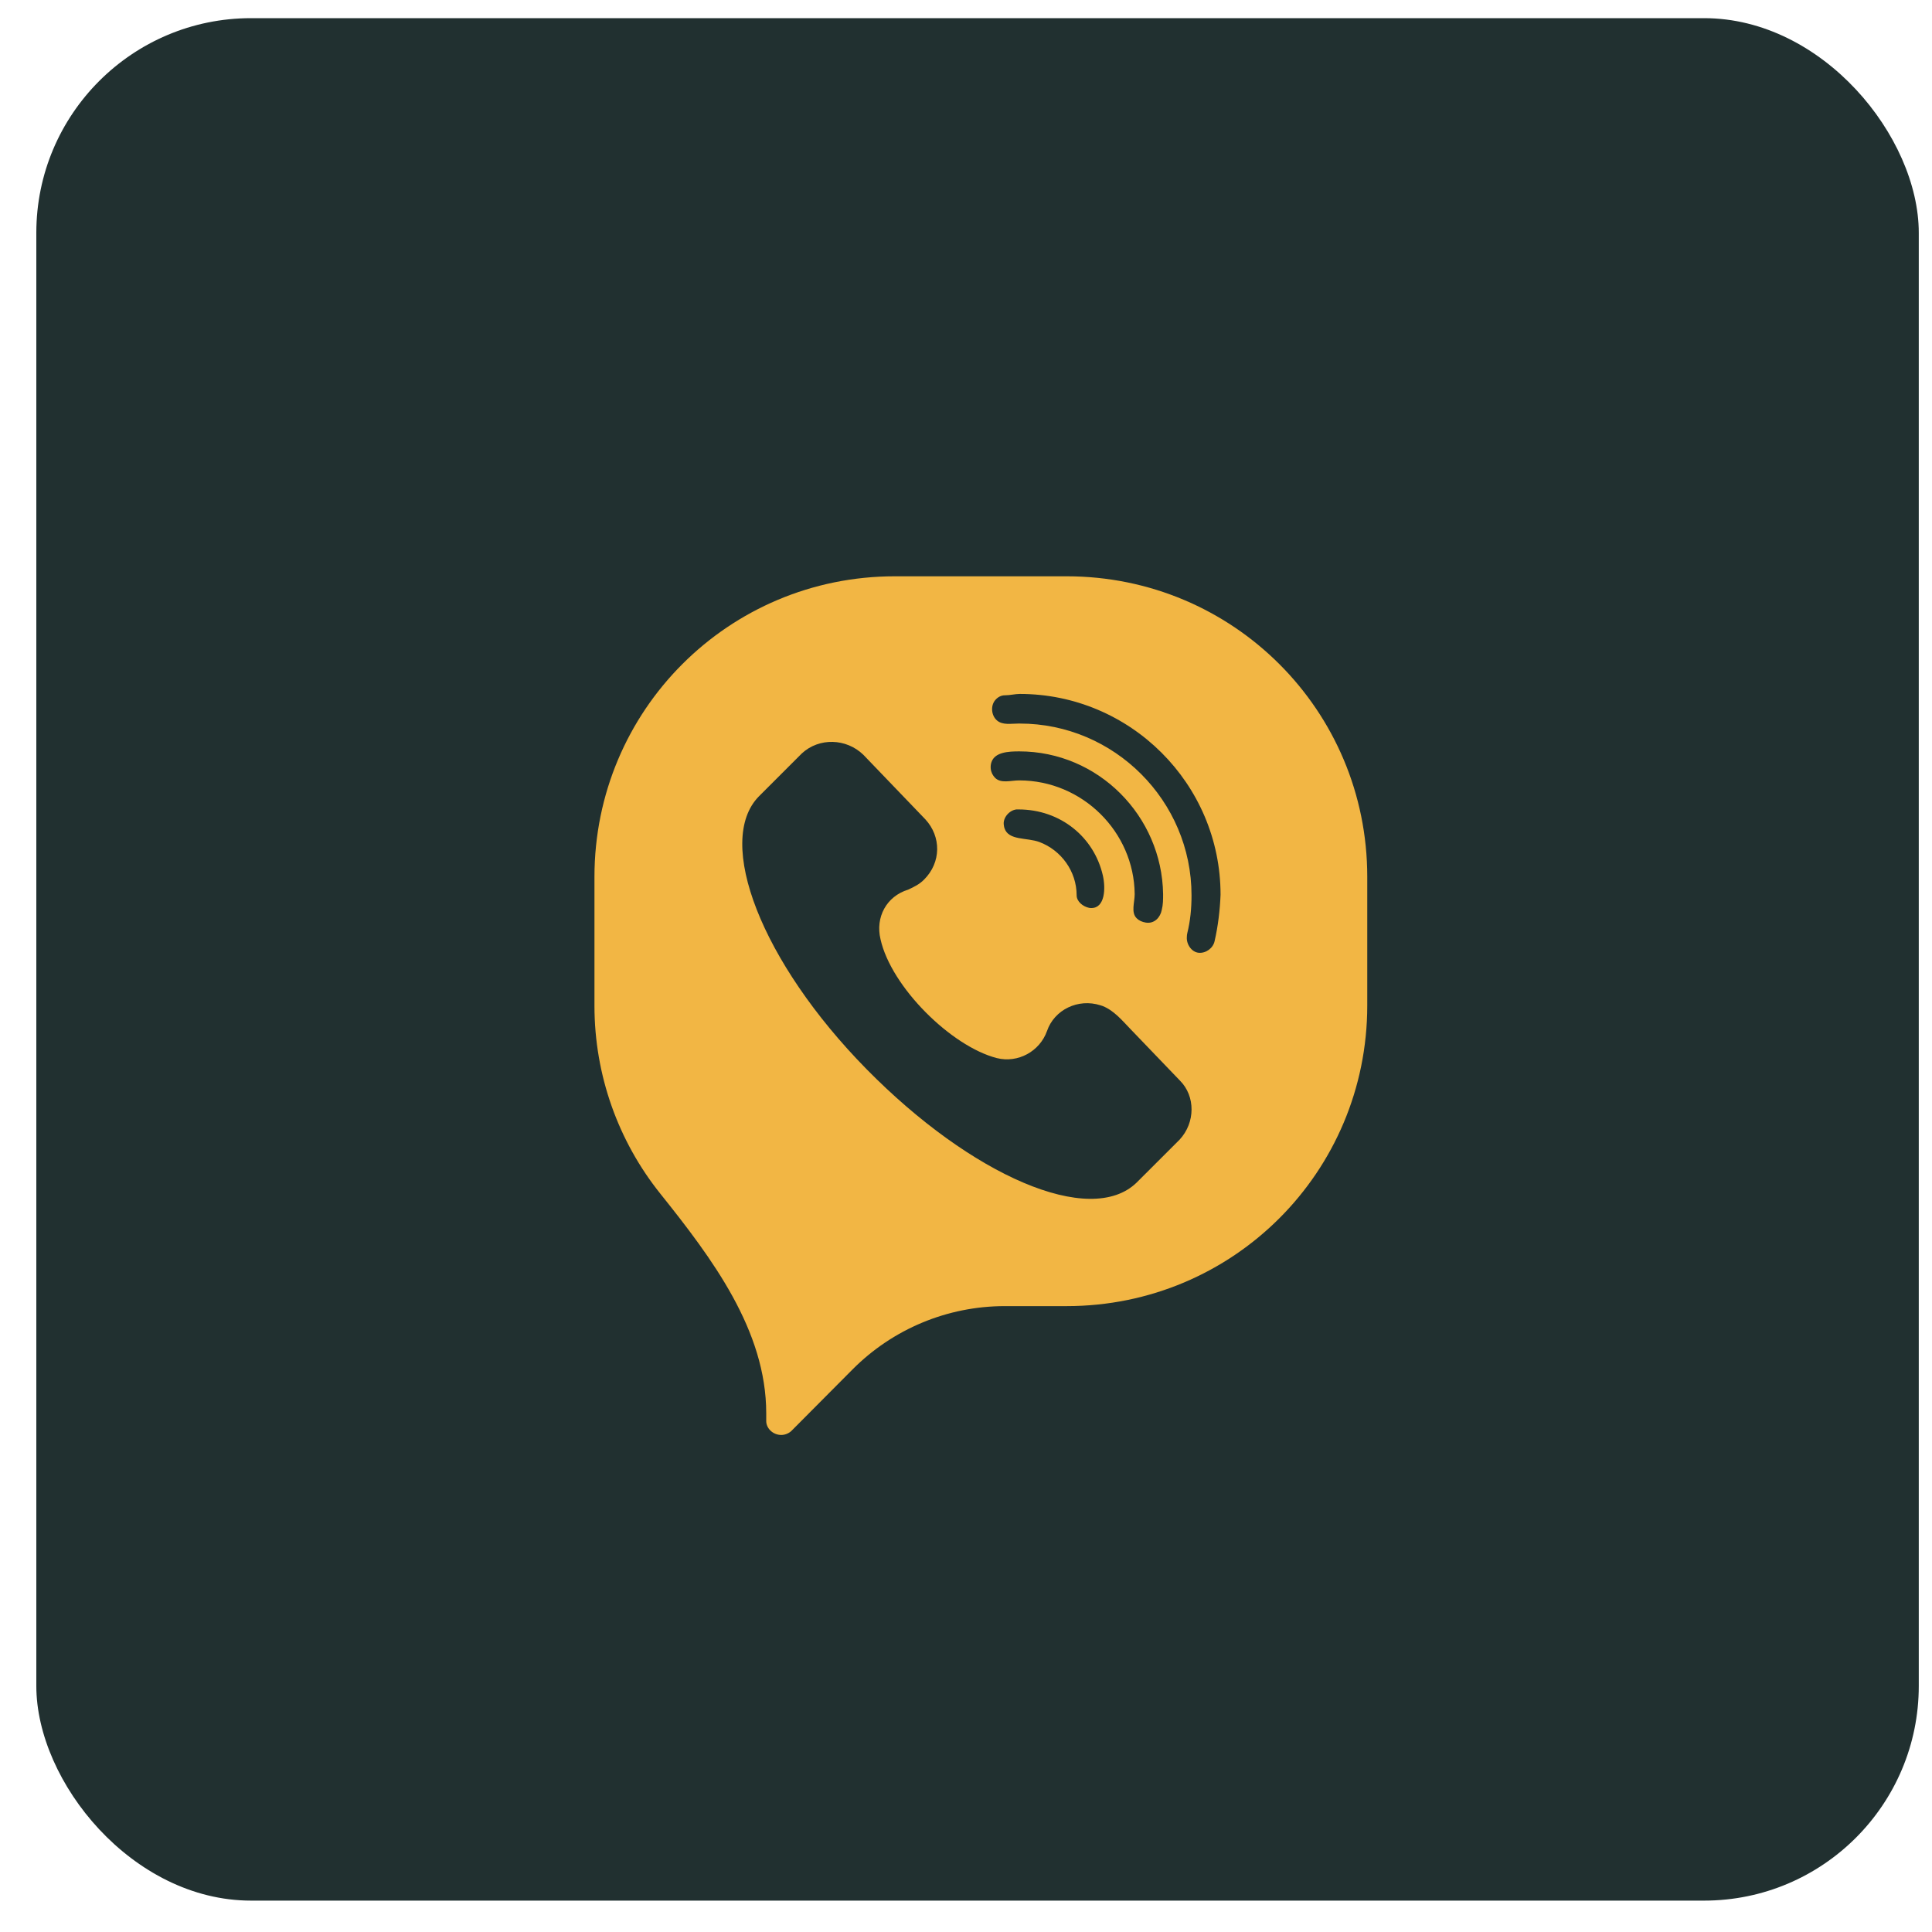 <svg width="45" height="45" viewBox="0 0 45 45" fill="none" xmlns="http://www.w3.org/2000/svg">
<rect x="0.846" y="0.423" width="43.846" height="43.846" rx="5" fill="#213030"/>
<path d="M24.844 13.423H20.843C16.97 13.423 13.846 16.547 13.846 20.424V23.425C13.846 25.047 14.403 26.581 15.376 27.798C16.586 29.311 17.847 30.983 17.847 32.92V33.099C17.847 33.268 18.002 33.423 18.198 33.423C18.276 33.423 18.367 33.391 18.431 33.331L19.856 31.898C20.795 30.953 22.071 30.422 23.403 30.422H24.844C28.722 30.422 31.846 27.298 31.846 23.421V20.42C31.846 16.547 28.722 13.423 24.844 13.423ZM27.475 26.545L26.474 27.545C25.397 28.591 22.629 27.39 20.181 24.9C17.733 22.411 16.645 19.593 17.678 18.547L18.678 17.547C19.08 17.177 19.71 17.195 20.108 17.579L21.555 19.086C21.925 19.488 21.925 20.087 21.523 20.488C21.414 20.598 21.291 20.657 21.154 20.721C20.646 20.877 20.386 21.365 20.509 21.877C20.756 22.987 22.154 24.371 23.218 24.645C23.711 24.768 24.218 24.489 24.387 24.014C24.556 23.521 25.109 23.247 25.634 23.416C25.651 23.421 25.668 23.427 25.685 23.433C25.945 23.537 26.134 23.764 26.328 23.966L27.484 25.17C27.845 25.531 27.845 26.147 27.475 26.545ZM23.739 18.177V18.177C23.542 18.177 23.317 18.256 23.177 18.117C23.123 18.062 23.084 17.988 23.076 17.903C23.071 17.849 23.077 17.798 23.093 17.752C23.172 17.517 23.491 17.501 23.739 17.501V17.501C25.584 17.501 27.064 19.009 27.091 20.826C27.091 20.95 27.091 21.073 27.059 21.196C27.027 21.365 26.89 21.521 26.689 21.489C26.601 21.475 26.528 21.441 26.477 21.39C26.337 21.253 26.429 21.022 26.429 20.826V20.826C26.415 19.378 25.214 18.177 23.739 18.177ZM25.687 20.389C25.757 20.693 25.736 21.147 25.424 21.15C25.407 21.151 25.388 21.149 25.369 21.146C25.214 21.114 25.077 20.991 25.077 20.854C25.077 20.292 24.714 19.802 24.211 19.613C23.919 19.503 23.489 19.584 23.395 19.287C23.389 19.266 23.384 19.245 23.382 19.223C23.35 19.054 23.506 18.872 23.675 18.853H23.72C24.709 18.853 25.484 19.505 25.687 20.389ZM28.292 21.913C28.26 22.082 28.091 22.206 27.922 22.192C27.753 22.178 27.63 21.991 27.644 21.822V21.822C27.644 21.792 27.648 21.762 27.655 21.732C27.724 21.453 27.753 21.162 27.753 20.854C27.753 18.652 25.954 16.853 23.752 16.853C23.742 16.853 23.733 16.853 23.723 16.853C23.548 16.853 23.353 16.895 23.221 16.78V16.78C23.088 16.666 23.068 16.436 23.183 16.304C23.238 16.239 23.318 16.195 23.401 16.195C23.524 16.195 23.647 16.163 23.752 16.163C26.324 16.163 28.429 18.255 28.429 20.84C28.416 21.192 28.37 21.575 28.292 21.913Z" fill="#F2B644"/>
</svg>
